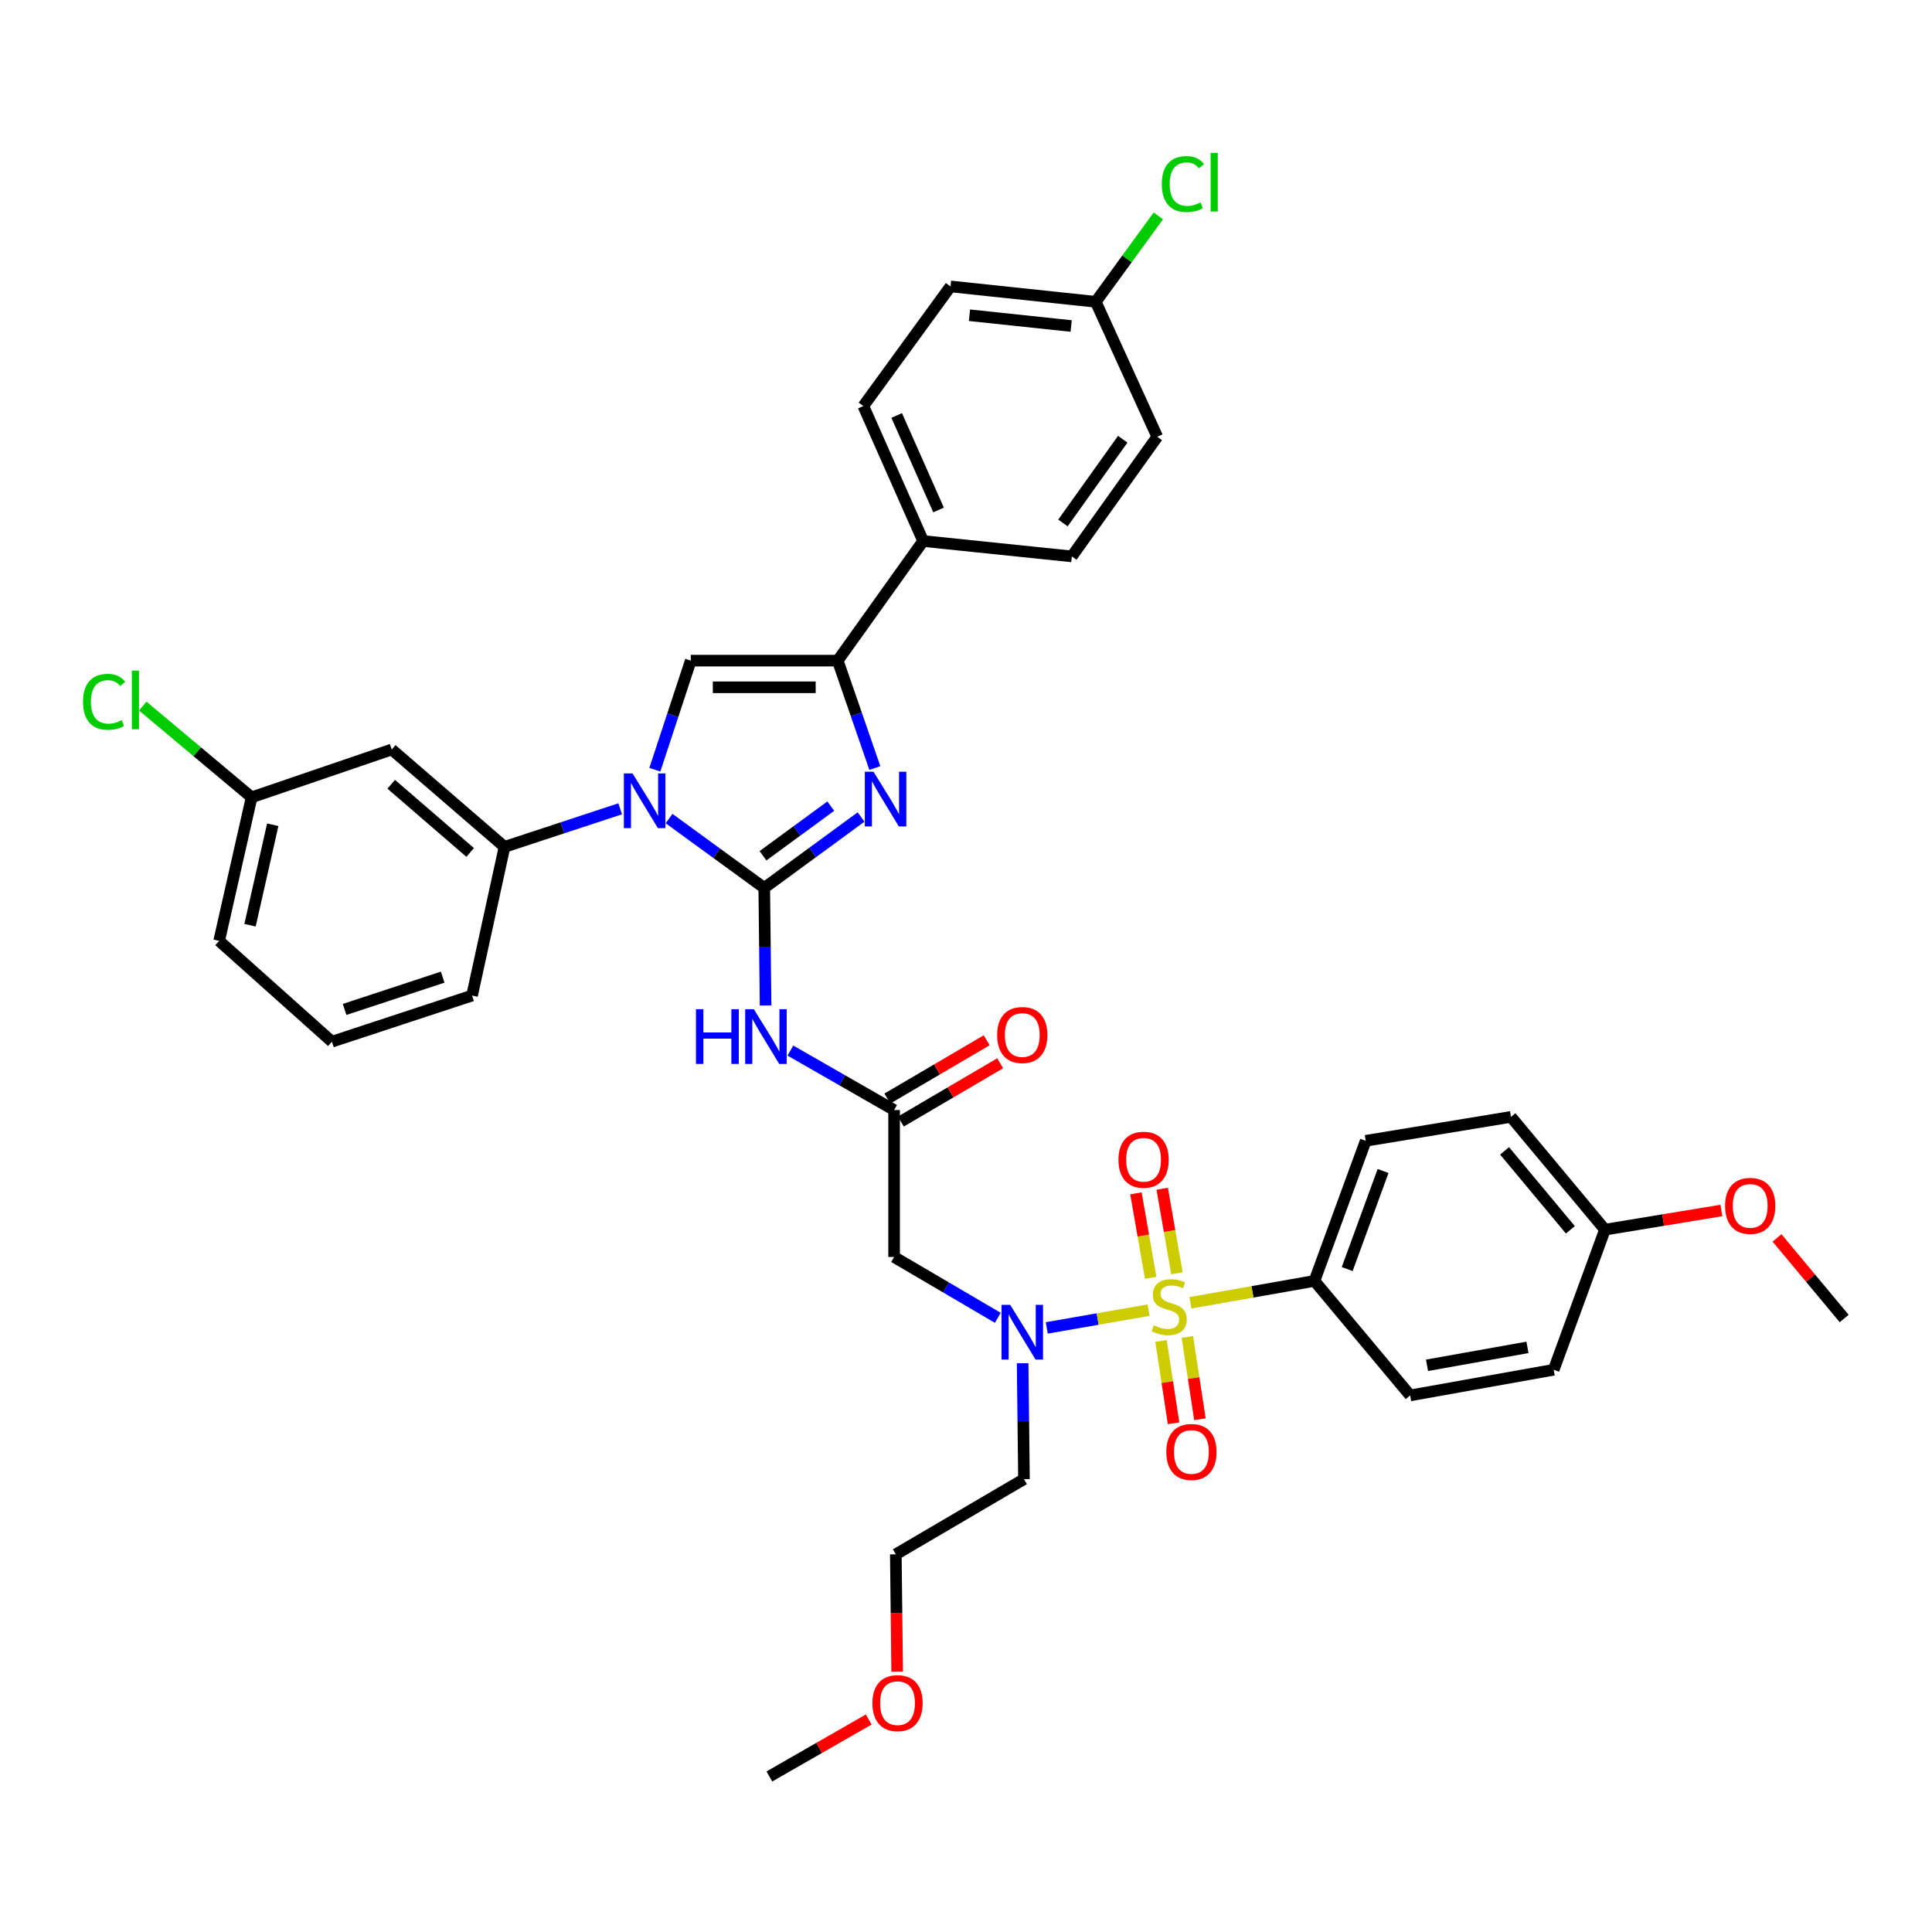 <?xml version='1.0' encoding='iso-8859-1'?>
<svg version='1.1' baseProfile='full'
              xmlns='http://www.w3.org/2000/svg'
                      xmlns:rdkit='http://www.rdkit.org/xml'
                      xmlns:xlink='http://www.w3.org/1999/xlink'
                  xml:space='preserve'
width='1000px' height='1000px' viewBox='0 0 1000 1000'>
<!-- END OF HEADER -->
<rect style='opacity:1.0;fill:#FFFFFF;stroke:none' width='1000' height='1000' x='0' y='0'> </rect>
<path class='bond-0' d='M 516.463,682.107 L 489.624,666.362' style='fill:none;fill-rule:evenodd;stroke:#0000FF;stroke-width:6px;stroke-linecap:butt;stroke-linejoin:miter;stroke-opacity:1' />
<path class='bond-0' d='M 489.624,666.362 L 462.786,650.616' style='fill:none;fill-rule:evenodd;stroke:#000000;stroke-width:6px;stroke-linecap:butt;stroke-linejoin:miter;stroke-opacity:1' />
<path class='bond-1' d='M 541.796,687.326 L 568.148,682.727' style='fill:none;fill-rule:evenodd;stroke:#0000FF;stroke-width:6px;stroke-linecap:butt;stroke-linejoin:miter;stroke-opacity:1' />
<path class='bond-1' d='M 568.148,682.727 L 594.499,678.129' style='fill:none;fill-rule:evenodd;stroke:#CCCC00;stroke-width:6px;stroke-linecap:butt;stroke-linejoin:miter;stroke-opacity:1' />
<path class='bond-2' d='M 529.312,705.598 L 529.66,735.599' style='fill:none;fill-rule:evenodd;stroke:#0000FF;stroke-width:6px;stroke-linecap:butt;stroke-linejoin:miter;stroke-opacity:1' />
<path class='bond-2' d='M 529.66,735.599 L 530.008,765.599' style='fill:none;fill-rule:evenodd;stroke:#000000;stroke-width:6px;stroke-linecap:butt;stroke-linejoin:miter;stroke-opacity:1' />
<path class='bond-3' d='M 680.361,662.999 L 706.898,590.479' style='fill:none;fill-rule:evenodd;stroke:#000000;stroke-width:6px;stroke-linecap:butt;stroke-linejoin:miter;stroke-opacity:1' />
<path class='bond-3' d='M 697.303,656.864 L 715.879,606.1' style='fill:none;fill-rule:evenodd;stroke:#000000;stroke-width:6px;stroke-linecap:butt;stroke-linejoin:miter;stroke-opacity:1' />
<path class='bond-4' d='M 680.361,662.999 L 729.893,722.262' style='fill:none;fill-rule:evenodd;stroke:#000000;stroke-width:6px;stroke-linecap:butt;stroke-linejoin:miter;stroke-opacity:1' />
<path class='bond-5' d='M 680.361,662.999 L 648.269,668.662' style='fill:none;fill-rule:evenodd;stroke:#000000;stroke-width:6px;stroke-linecap:butt;stroke-linejoin:miter;stroke-opacity:1' />
<path class='bond-5' d='M 648.269,668.662 L 616.176,674.325' style='fill:none;fill-rule:evenodd;stroke:#CCCC00;stroke-width:6px;stroke-linecap:butt;stroke-linejoin:miter;stroke-opacity:1' />
<path class='bond-6' d='M 600.932,694.088 L 604.189,715.389' style='fill:none;fill-rule:evenodd;stroke:#CCCC00;stroke-width:6px;stroke-linecap:butt;stroke-linejoin:miter;stroke-opacity:1' />
<path class='bond-6' d='M 604.189,715.389 L 607.445,736.69' style='fill:none;fill-rule:evenodd;stroke:#FF0000;stroke-width:6px;stroke-linecap:butt;stroke-linejoin:miter;stroke-opacity:1' />
<path class='bond-6' d='M 614.575,692.002 L 617.832,713.304' style='fill:none;fill-rule:evenodd;stroke:#CCCC00;stroke-width:6px;stroke-linecap:butt;stroke-linejoin:miter;stroke-opacity:1' />
<path class='bond-6' d='M 617.832,713.304 L 621.088,734.605' style='fill:none;fill-rule:evenodd;stroke:#FF0000;stroke-width:6px;stroke-linecap:butt;stroke-linejoin:miter;stroke-opacity:1' />
<path class='bond-7' d='M 609.185,659.027 L 605.37,637.163' style='fill:none;fill-rule:evenodd;stroke:#CCCC00;stroke-width:6px;stroke-linecap:butt;stroke-linejoin:miter;stroke-opacity:1' />
<path class='bond-7' d='M 605.37,637.163 L 601.555,615.298' style='fill:none;fill-rule:evenodd;stroke:#FF0000;stroke-width:6px;stroke-linecap:butt;stroke-linejoin:miter;stroke-opacity:1' />
<path class='bond-7' d='M 595.589,661.4 L 591.774,639.535' style='fill:none;fill-rule:evenodd;stroke:#CCCC00;stroke-width:6px;stroke-linecap:butt;stroke-linejoin:miter;stroke-opacity:1' />
<path class='bond-7' d='M 591.774,639.535 L 587.959,617.671' style='fill:none;fill-rule:evenodd;stroke:#FF0000;stroke-width:6px;stroke-linecap:butt;stroke-linejoin:miter;stroke-opacity:1' />
<path class='bond-8' d='M 706.898,590.479 L 782.079,578.096' style='fill:none;fill-rule:evenodd;stroke:#000000;stroke-width:6px;stroke-linecap:butt;stroke-linejoin:miter;stroke-opacity:1' />
<path class='bond-9' d='M 729.893,722.262 L 804.184,708.989' style='fill:none;fill-rule:evenodd;stroke:#000000;stroke-width:6px;stroke-linecap:butt;stroke-linejoin:miter;stroke-opacity:1' />
<path class='bond-9' d='M 738.61,706.684 L 790.613,697.394' style='fill:none;fill-rule:evenodd;stroke:#000000;stroke-width:6px;stroke-linecap:butt;stroke-linejoin:miter;stroke-opacity:1' />
<path class='bond-10' d='M 464.371,865.22 L 464.023,834.866' style='fill:none;fill-rule:evenodd;stroke:#FF0000;stroke-width:6px;stroke-linecap:butt;stroke-linejoin:miter;stroke-opacity:1' />
<path class='bond-10' d='M 464.023,834.866 L 463.675,804.512' style='fill:none;fill-rule:evenodd;stroke:#000000;stroke-width:6px;stroke-linecap:butt;stroke-linejoin:miter;stroke-opacity:1' />
<path class='bond-11' d='M 449.646,890.013 L 423.935,904.754' style='fill:none;fill-rule:evenodd;stroke:#FF0000;stroke-width:6px;stroke-linecap:butt;stroke-linejoin:miter;stroke-opacity:1' />
<path class='bond-11' d='M 423.935,904.754 L 398.225,919.495' style='fill:none;fill-rule:evenodd;stroke:#000000;stroke-width:6px;stroke-linecap:butt;stroke-linejoin:miter;stroke-opacity:1' />
<path class='bond-12' d='M 530.008,765.599 L 463.675,804.512' style='fill:none;fill-rule:evenodd;stroke:#000000;stroke-width:6px;stroke-linecap:butt;stroke-linejoin:miter;stroke-opacity:1' />
<path class='bond-13' d='M 409.105,543.776 L 435.946,559.165' style='fill:none;fill-rule:evenodd;stroke:#0000FF;stroke-width:6px;stroke-linecap:butt;stroke-linejoin:miter;stroke-opacity:1' />
<path class='bond-13' d='M 435.946,559.165 L 462.786,574.554' style='fill:none;fill-rule:evenodd;stroke:#000000;stroke-width:6px;stroke-linecap:butt;stroke-linejoin:miter;stroke-opacity:1' />
<path class='bond-14' d='M 396.27,520.439 L 395.921,490.009' style='fill:none;fill-rule:evenodd;stroke:#0000FF;stroke-width:6px;stroke-linecap:butt;stroke-linejoin:miter;stroke-opacity:1' />
<path class='bond-14' d='M 395.921,490.009 L 395.572,459.578' style='fill:none;fill-rule:evenodd;stroke:#000000;stroke-width:6px;stroke-linecap:butt;stroke-linejoin:miter;stroke-opacity:1' />
<path class='bond-15' d='M 466.277,580.506 L 491.986,565.426' style='fill:none;fill-rule:evenodd;stroke:#000000;stroke-width:6px;stroke-linecap:butt;stroke-linejoin:miter;stroke-opacity:1' />
<path class='bond-15' d='M 491.986,565.426 L 517.694,550.346' style='fill:none;fill-rule:evenodd;stroke:#FF0000;stroke-width:6px;stroke-linecap:butt;stroke-linejoin:miter;stroke-opacity:1' />
<path class='bond-15' d='M 459.294,568.601 L 485.003,553.521' style='fill:none;fill-rule:evenodd;stroke:#000000;stroke-width:6px;stroke-linecap:butt;stroke-linejoin:miter;stroke-opacity:1' />
<path class='bond-15' d='M 485.003,553.521 L 510.712,538.442' style='fill:none;fill-rule:evenodd;stroke:#FF0000;stroke-width:6px;stroke-linecap:butt;stroke-linejoin:miter;stroke-opacity:1' />
<path class='bond-16' d='M 462.786,574.554 L 462.786,650.616' style='fill:none;fill-rule:evenodd;stroke:#000000;stroke-width:6px;stroke-linecap:butt;stroke-linejoin:miter;stroke-opacity:1' />
<path class='bond-17' d='M 346.312,423.69 L 370.942,441.634' style='fill:none;fill-rule:evenodd;stroke:#0000FF;stroke-width:6px;stroke-linecap:butt;stroke-linejoin:miter;stroke-opacity:1' />
<path class='bond-17' d='M 370.942,441.634 L 395.572,459.578' style='fill:none;fill-rule:evenodd;stroke:#000000;stroke-width:6px;stroke-linecap:butt;stroke-linejoin:miter;stroke-opacity:1' />
<path class='bond-18' d='M 338.948,398.401 L 348.245,370.172' style='fill:none;fill-rule:evenodd;stroke:#0000FF;stroke-width:6px;stroke-linecap:butt;stroke-linejoin:miter;stroke-opacity:1' />
<path class='bond-18' d='M 348.245,370.172 L 357.541,341.943' style='fill:none;fill-rule:evenodd;stroke:#000000;stroke-width:6px;stroke-linecap:butt;stroke-linejoin:miter;stroke-opacity:1' />
<path class='bond-19' d='M 321.008,418.635 L 291.072,428.491' style='fill:none;fill-rule:evenodd;stroke:#0000FF;stroke-width:6px;stroke-linecap:butt;stroke-linejoin:miter;stroke-opacity:1' />
<path class='bond-19' d='M 291.072,428.491 L 261.137,438.347' style='fill:none;fill-rule:evenodd;stroke:#000000;stroke-width:6px;stroke-linecap:butt;stroke-linejoin:miter;stroke-opacity:1' />
<path class='bond-20' d='M 395.572,459.578 L 420.628,441.229' style='fill:none;fill-rule:evenodd;stroke:#000000;stroke-width:6px;stroke-linecap:butt;stroke-linejoin:miter;stroke-opacity:1' />
<path class='bond-20' d='M 420.628,441.229 L 445.684,422.879' style='fill:none;fill-rule:evenodd;stroke:#0000FF;stroke-width:6px;stroke-linecap:butt;stroke-linejoin:miter;stroke-opacity:1' />
<path class='bond-20' d='M 394.934,442.939 L 412.473,430.094' style='fill:none;fill-rule:evenodd;stroke:#000000;stroke-width:6px;stroke-linecap:butt;stroke-linejoin:miter;stroke-opacity:1' />
<path class='bond-20' d='M 412.473,430.094 L 430.012,417.249' style='fill:none;fill-rule:evenodd;stroke:#0000FF;stroke-width:6px;stroke-linecap:butt;stroke-linejoin:miter;stroke-opacity:1' />
<path class='bond-21' d='M 452.82,397.533 L 443.211,369.738' style='fill:none;fill-rule:evenodd;stroke:#0000FF;stroke-width:6px;stroke-linecap:butt;stroke-linejoin:miter;stroke-opacity:1' />
<path class='bond-21' d='M 443.211,369.738 L 433.603,341.943' style='fill:none;fill-rule:evenodd;stroke:#000000;stroke-width:6px;stroke-linecap:butt;stroke-linejoin:miter;stroke-opacity:1' />
<path class='bond-22' d='M 433.603,341.943 L 477.822,280.035' style='fill:none;fill-rule:evenodd;stroke:#000000;stroke-width:6px;stroke-linecap:butt;stroke-linejoin:miter;stroke-opacity:1' />
<path class='bond-23' d='M 433.603,341.943 L 357.541,341.943' style='fill:none;fill-rule:evenodd;stroke:#000000;stroke-width:6px;stroke-linecap:butt;stroke-linejoin:miter;stroke-opacity:1' />
<path class='bond-23' d='M 422.194,355.744 L 368.95,355.744' style='fill:none;fill-rule:evenodd;stroke:#000000;stroke-width:6px;stroke-linecap:butt;stroke-linejoin:miter;stroke-opacity:1' />
<path class='bond-24' d='M 477.822,280.035 L 446.868,210.16' style='fill:none;fill-rule:evenodd;stroke:#000000;stroke-width:6px;stroke-linecap:butt;stroke-linejoin:miter;stroke-opacity:1' />
<path class='bond-24' d='M 485.798,263.963 L 464.13,215.051' style='fill:none;fill-rule:evenodd;stroke:#000000;stroke-width:6px;stroke-linecap:butt;stroke-linejoin:miter;stroke-opacity:1' />
<path class='bond-25' d='M 477.822,280.035 L 554.774,287.994' style='fill:none;fill-rule:evenodd;stroke:#000000;stroke-width:6px;stroke-linecap:butt;stroke-linejoin:miter;stroke-opacity:1' />
<path class='bond-26' d='M 446.868,210.16 L 491.976,148.252' style='fill:none;fill-rule:evenodd;stroke:#000000;stroke-width:6px;stroke-linecap:butt;stroke-linejoin:miter;stroke-opacity:1' />
<path class='bond-27' d='M 202.763,387.933 L 261.137,438.347' style='fill:none;fill-rule:evenodd;stroke:#000000;stroke-width:6px;stroke-linecap:butt;stroke-linejoin:miter;stroke-opacity:1' />
<path class='bond-27' d='M 202.498,405.94 L 243.359,441.23' style='fill:none;fill-rule:evenodd;stroke:#000000;stroke-width:6px;stroke-linecap:butt;stroke-linejoin:miter;stroke-opacity:1' />
<path class='bond-28' d='M 202.763,387.933 L 130.236,412.699' style='fill:none;fill-rule:evenodd;stroke:#000000;stroke-width:6px;stroke-linecap:butt;stroke-linejoin:miter;stroke-opacity:1' />
<path class='bond-29' d='M 261.137,438.347 L 244.329,515.299' style='fill:none;fill-rule:evenodd;stroke:#000000;stroke-width:6px;stroke-linecap:butt;stroke-linejoin:miter;stroke-opacity:1' />
<path class='bond-30' d='M 130.236,412.699 L 102.065,389.085' style='fill:none;fill-rule:evenodd;stroke:#000000;stroke-width:6px;stroke-linecap:butt;stroke-linejoin:miter;stroke-opacity:1' />
<path class='bond-30' d='M 102.065,389.085 L 73.893,365.472' style='fill:none;fill-rule:evenodd;stroke:#00CC00;stroke-width:6px;stroke-linecap:butt;stroke-linejoin:miter;stroke-opacity:1' />
<path class='bond-31' d='M 130.236,412.699 L 113.429,486.998' style='fill:none;fill-rule:evenodd;stroke:#000000;stroke-width:6px;stroke-linecap:butt;stroke-linejoin:miter;stroke-opacity:1' />
<path class='bond-31' d='M 141.176,426.889 L 129.411,478.898' style='fill:none;fill-rule:evenodd;stroke:#000000;stroke-width:6px;stroke-linecap:butt;stroke-linejoin:miter;stroke-opacity:1' />
<path class='bond-32' d='M 171.802,539.176 L 113.429,486.998' style='fill:none;fill-rule:evenodd;stroke:#000000;stroke-width:6px;stroke-linecap:butt;stroke-linejoin:miter;stroke-opacity:1' />
<path class='bond-33' d='M 171.802,539.176 L 244.329,515.299' style='fill:none;fill-rule:evenodd;stroke:#000000;stroke-width:6px;stroke-linecap:butt;stroke-linejoin:miter;stroke-opacity:1' />
<path class='bond-33' d='M 178.365,522.485 L 229.134,505.771' style='fill:none;fill-rule:evenodd;stroke:#000000;stroke-width:6px;stroke-linecap:butt;stroke-linejoin:miter;stroke-opacity:1' />
<path class='bond-34' d='M 554.774,287.994 L 598.993,226.078' style='fill:none;fill-rule:evenodd;stroke:#000000;stroke-width:6px;stroke-linecap:butt;stroke-linejoin:miter;stroke-opacity:1' />
<path class='bond-34' d='M 550.175,270.685 L 581.128,227.344' style='fill:none;fill-rule:evenodd;stroke:#000000;stroke-width:6px;stroke-linecap:butt;stroke-linejoin:miter;stroke-opacity:1' />
<path class='bond-35' d='M 567.157,156.211 L 598.993,226.078' style='fill:none;fill-rule:evenodd;stroke:#000000;stroke-width:6px;stroke-linecap:butt;stroke-linejoin:miter;stroke-opacity:1' />
<path class='bond-36' d='M 567.157,156.211 L 583.353,133.981' style='fill:none;fill-rule:evenodd;stroke:#000000;stroke-width:6px;stroke-linecap:butt;stroke-linejoin:miter;stroke-opacity:1' />
<path class='bond-36' d='M 583.353,133.981 L 599.548,111.751' style='fill:none;fill-rule:evenodd;stroke:#00CC00;stroke-width:6px;stroke-linecap:butt;stroke-linejoin:miter;stroke-opacity:1' />
<path class='bond-37' d='M 567.157,156.211 L 491.976,148.252' style='fill:none;fill-rule:evenodd;stroke:#000000;stroke-width:6px;stroke-linecap:butt;stroke-linejoin:miter;stroke-opacity:1' />
<path class='bond-37' d='M 554.427,168.742 L 501.8,163.171' style='fill:none;fill-rule:evenodd;stroke:#000000;stroke-width:6px;stroke-linecap:butt;stroke-linejoin:miter;stroke-opacity:1' />
<path class='bond-38' d='M 830.722,636.469 L 804.184,708.989' style='fill:none;fill-rule:evenodd;stroke:#000000;stroke-width:6px;stroke-linecap:butt;stroke-linejoin:miter;stroke-opacity:1' />
<path class='bond-39' d='M 830.722,636.469 L 860.86,631.505' style='fill:none;fill-rule:evenodd;stroke:#000000;stroke-width:6px;stroke-linecap:butt;stroke-linejoin:miter;stroke-opacity:1' />
<path class='bond-39' d='M 860.86,631.505 L 890.998,626.541' style='fill:none;fill-rule:evenodd;stroke:#FF0000;stroke-width:6px;stroke-linecap:butt;stroke-linejoin:miter;stroke-opacity:1' />
<path class='bond-40' d='M 830.722,636.469 L 782.079,578.096' style='fill:none;fill-rule:evenodd;stroke:#000000;stroke-width:6px;stroke-linecap:butt;stroke-linejoin:miter;stroke-opacity:1' />
<path class='bond-40' d='M 812.823,636.549 L 778.772,595.688' style='fill:none;fill-rule:evenodd;stroke:#000000;stroke-width:6px;stroke-linecap:butt;stroke-linejoin:miter;stroke-opacity:1' />
<path class='bond-41' d='M 919.785,640.746 L 937.165,661.603' style='fill:none;fill-rule:evenodd;stroke:#FF0000;stroke-width:6px;stroke-linecap:butt;stroke-linejoin:miter;stroke-opacity:1' />
<path class='bond-41' d='M 937.165,661.603 L 954.545,682.459' style='fill:none;fill-rule:evenodd;stroke:#000000;stroke-width:6px;stroke-linecap:butt;stroke-linejoin:miter;stroke-opacity:1' />
<path  class='atom-0' d='M 522.866 675.377
L 532.146 690.377
Q 533.066 691.857, 534.546 694.537
Q 536.026 697.217, 536.106 697.377
L 536.106 675.377
L 539.866 675.377
L 539.866 703.697
L 535.986 703.697
L 526.026 687.297
Q 524.866 685.377, 523.626 683.177
Q 522.426 680.977, 522.066 680.297
L 522.066 703.697
L 518.386 703.697
L 518.386 675.377
L 522.866 675.377
' fill='#0000FF'/>
<path  class='atom-2' d='M 597.188 685.984
Q 597.508 686.104, 598.828 686.664
Q 600.148 687.224, 601.588 687.584
Q 603.068 687.904, 604.508 687.904
Q 607.188 687.904, 608.748 686.624
Q 610.308 685.304, 610.308 683.024
Q 610.308 681.464, 609.508 680.504
Q 608.748 679.544, 607.548 679.024
Q 606.348 678.504, 604.348 677.904
Q 601.828 677.144, 600.308 676.424
Q 598.828 675.704, 597.748 674.184
Q 596.708 672.664, 596.708 670.104
Q 596.708 666.544, 599.108 664.344
Q 601.548 662.144, 606.348 662.144
Q 609.628 662.144, 613.348 663.704
L 612.428 666.784
Q 609.028 665.384, 606.468 665.384
Q 603.708 665.384, 602.188 666.544
Q 600.668 667.664, 600.708 669.624
Q 600.708 671.144, 601.468 672.064
Q 602.268 672.984, 603.388 673.504
Q 604.548 674.024, 606.468 674.624
Q 609.028 675.424, 610.548 676.224
Q 612.068 677.024, 613.148 678.664
Q 614.268 680.264, 614.268 683.024
Q 614.268 686.944, 611.628 689.064
Q 609.028 691.144, 604.668 691.144
Q 602.148 691.144, 600.228 690.584
Q 598.348 690.064, 596.108 689.144
L 597.188 685.984
' fill='#CCCC00'/>
<path  class='atom-3' d='M 603.682 751.524
Q 603.682 744.724, 607.042 740.924
Q 610.402 737.124, 616.682 737.124
Q 622.962 737.124, 626.322 740.924
Q 629.682 744.724, 629.682 751.524
Q 629.682 758.404, 626.282 762.324
Q 622.882 766.204, 616.682 766.204
Q 610.442 766.204, 607.042 762.324
Q 603.682 758.444, 603.682 751.524
M 616.682 763.004
Q 621.002 763.004, 623.322 760.124
Q 625.682 757.204, 625.682 751.524
Q 625.682 745.964, 623.322 743.164
Q 621.002 740.324, 616.682 740.324
Q 612.362 740.324, 610.002 743.124
Q 607.682 745.924, 607.682 751.524
Q 607.682 757.244, 610.002 760.124
Q 612.362 763.004, 616.682 763.004
' fill='#FF0000'/>
<path  class='atom-4' d='M 578.915 600.282
Q 578.915 593.482, 582.275 589.682
Q 585.635 585.882, 591.915 585.882
Q 598.195 585.882, 601.555 589.682
Q 604.915 593.482, 604.915 600.282
Q 604.915 607.162, 601.515 611.082
Q 598.115 614.962, 591.915 614.962
Q 585.675 614.962, 582.275 611.082
Q 578.915 607.202, 578.915 600.282
M 591.915 611.762
Q 596.235 611.762, 598.555 608.882
Q 600.915 605.962, 600.915 600.282
Q 600.915 594.722, 598.555 591.922
Q 596.235 589.082, 591.915 589.082
Q 587.595 589.082, 585.235 591.882
Q 582.915 594.682, 582.915 600.282
Q 582.915 606.002, 585.235 608.882
Q 587.595 611.762, 591.915 611.762
' fill='#FF0000'/>
<path  class='atom-7' d='M 451.557 881.543
Q 451.557 874.743, 454.917 870.943
Q 458.277 867.143, 464.557 867.143
Q 470.837 867.143, 474.197 870.943
Q 477.557 874.743, 477.557 881.543
Q 477.557 888.423, 474.157 892.343
Q 470.757 896.223, 464.557 896.223
Q 458.317 896.223, 454.917 892.343
Q 451.557 888.463, 451.557 881.543
M 464.557 893.023
Q 468.877 893.023, 471.197 890.143
Q 473.557 887.223, 473.557 881.543
Q 473.557 875.983, 471.197 873.183
Q 468.877 870.343, 464.557 870.343
Q 460.237 870.343, 457.877 873.143
Q 455.557 875.943, 455.557 881.543
Q 455.557 887.263, 457.877 890.143
Q 460.237 893.023, 464.557 893.023
' fill='#FF0000'/>
<path  class='atom-9' d='M 360.234 522.363
L 364.074 522.363
L 364.074 534.403
L 378.554 534.403
L 378.554 522.363
L 382.394 522.363
L 382.394 550.683
L 378.554 550.683
L 378.554 537.603
L 364.074 537.603
L 364.074 550.683
L 360.234 550.683
L 360.234 522.363
' fill='#0000FF'/>
<path  class='atom-9' d='M 390.194 522.363
L 399.474 537.363
Q 400.394 538.843, 401.874 541.523
Q 403.354 544.203, 403.434 544.363
L 403.434 522.363
L 407.194 522.363
L 407.194 550.683
L 403.314 550.683
L 393.354 534.283
Q 392.194 532.363, 390.954 530.163
Q 389.754 527.963, 389.394 527.283
L 389.394 550.683
L 385.714 550.683
L 385.714 522.363
L 390.194 522.363
' fill='#0000FF'/>
<path  class='atom-11' d='M 516.126 535.721
Q 516.126 528.921, 519.486 525.121
Q 522.846 521.321, 529.126 521.321
Q 535.406 521.321, 538.766 525.121
Q 542.126 528.921, 542.126 535.721
Q 542.126 542.601, 538.726 546.521
Q 535.326 550.401, 529.126 550.401
Q 522.886 550.401, 519.486 546.521
Q 516.126 542.641, 516.126 535.721
M 529.126 547.201
Q 533.446 547.201, 535.766 544.321
Q 538.126 541.401, 538.126 535.721
Q 538.126 530.161, 535.766 527.361
Q 533.446 524.521, 529.126 524.521
Q 524.806 524.521, 522.446 527.321
Q 520.126 530.121, 520.126 535.721
Q 520.126 541.441, 522.446 544.321
Q 524.806 547.201, 529.126 547.201
' fill='#FF0000'/>
<path  class='atom-13' d='M 327.396 400.31
L 336.676 415.31
Q 337.596 416.79, 339.076 419.47
Q 340.556 422.15, 340.636 422.31
L 340.636 400.31
L 344.396 400.31
L 344.396 428.63
L 340.516 428.63
L 330.556 412.23
Q 329.396 410.31, 328.156 408.11
Q 326.956 405.91, 326.596 405.23
L 326.596 428.63
L 322.916 428.63
L 322.916 400.31
L 327.396 400.31
' fill='#0000FF'/>
<path  class='atom-15' d='M 452.109 399.428
L 461.389 414.428
Q 462.309 415.908, 463.789 418.588
Q 465.269 421.268, 465.349 421.428
L 465.349 399.428
L 469.109 399.428
L 469.109 427.748
L 465.229 427.748
L 455.269 411.348
Q 454.109 409.428, 452.869 407.228
Q 451.669 405.028, 451.309 404.348
L 451.309 427.748
L 447.629 427.748
L 447.629 399.428
L 452.109 399.428
' fill='#0000FF'/>
<path  class='atom-23' d='M 42.971 363.265
Q 42.971 356.225, 46.251 352.545
Q 49.571 348.825, 55.851 348.825
Q 61.691 348.825, 64.811 352.945
L 62.171 355.105
Q 59.891 352.105, 55.851 352.105
Q 51.571 352.105, 49.291 354.985
Q 47.051 357.825, 47.051 363.265
Q 47.051 368.865, 49.371 371.745
Q 51.731 374.625, 56.291 374.625
Q 59.411 374.625, 63.051 372.745
L 64.171 375.745
Q 62.691 376.705, 60.451 377.265
Q 58.211 377.825, 55.731 377.825
Q 49.571 377.825, 46.251 374.065
Q 42.971 370.305, 42.971 363.265
' fill='#00CC00'/>
<path  class='atom-23' d='M 68.251 347.105
L 71.931 347.105
L 71.931 377.465
L 68.251 377.465
L 68.251 347.105
' fill='#00CC00'/>
<path  class='atom-31' d='M 601.345 95.275
Q 601.345 88.236, 604.625 84.555
Q 607.945 80.835, 614.225 80.835
Q 620.065 80.835, 623.185 84.956
L 620.545 87.115
Q 618.265 84.115, 614.225 84.115
Q 609.945 84.115, 607.665 86.996
Q 605.425 89.835, 605.425 95.275
Q 605.425 100.876, 607.745 103.756
Q 610.105 106.636, 614.665 106.636
Q 617.785 106.636, 621.425 104.756
L 622.545 107.756
Q 621.065 108.716, 618.825 109.276
Q 616.585 109.836, 614.105 109.836
Q 607.945 109.836, 604.625 106.076
Q 601.345 102.316, 601.345 95.275
' fill='#00CC00'/>
<path  class='atom-31' d='M 626.625 79.115
L 630.305 79.115
L 630.305 109.476
L 626.625 109.476
L 626.625 79.115
' fill='#00CC00'/>
<path  class='atom-37' d='M 892.902 624.166
Q 892.902 617.366, 896.262 613.566
Q 899.622 609.766, 905.902 609.766
Q 912.182 609.766, 915.542 613.566
Q 918.902 617.366, 918.902 624.166
Q 918.902 631.046, 915.502 634.966
Q 912.102 638.846, 905.902 638.846
Q 899.662 638.846, 896.262 634.966
Q 892.902 631.086, 892.902 624.166
M 905.902 635.646
Q 910.222 635.646, 912.542 632.766
Q 914.902 629.846, 914.902 624.166
Q 914.902 618.606, 912.542 615.806
Q 910.222 612.966, 905.902 612.966
Q 901.582 612.966, 899.222 615.766
Q 896.902 618.566, 896.902 624.166
Q 896.902 629.886, 899.222 632.766
Q 901.582 635.646, 905.902 635.646
' fill='#FF0000'/>
</svg>
